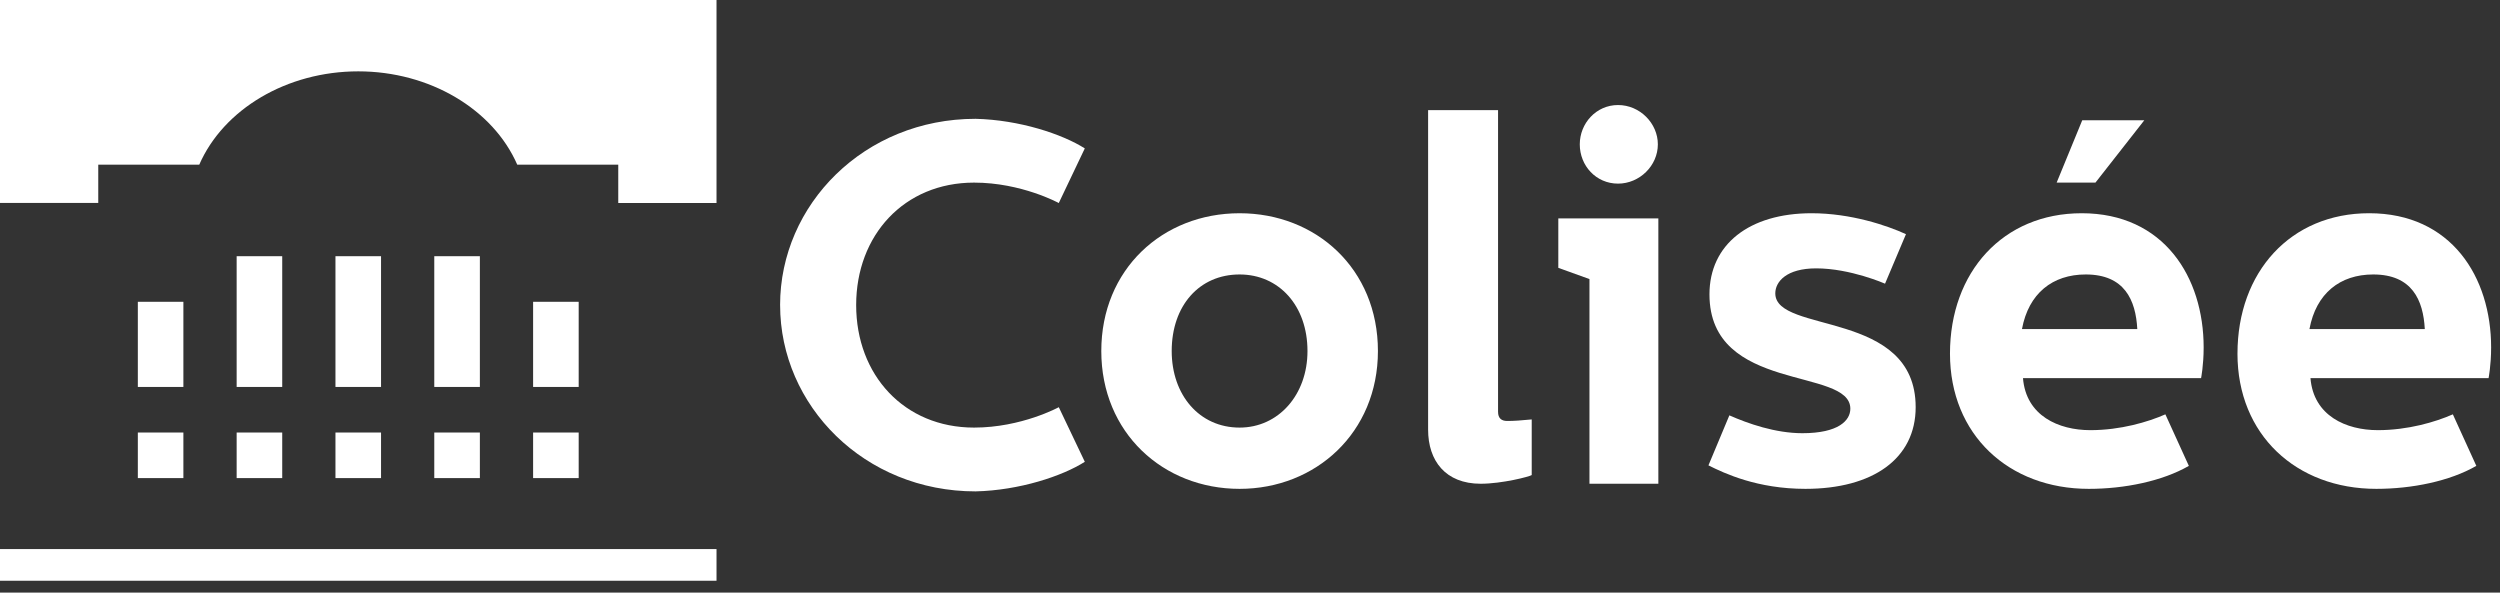 <svg xmlns="http://www.w3.org/2000/svg" viewBox="0 0 135 32"><rect x="0" y="0" width="135" height="32" fill="#333333" stroke="none"/><g><g><g><g><g><g><g><g><g><path fill="#fff" d="M42.125 16.475c0-5.43 4.548-10.059 10.556-10.059 2.37.056 4.687.827 5.898 1.598l-1.405 2.95S55.162 9.861 52.6 9.861c-3.776 0-6.367 2.839-6.367 6.614 0 3.776 2.59 6.615 6.367 6.615 2.563 0 4.575-1.102 4.575-1.102l1.405 2.949c-1.211.772-3.528 1.542-5.898 1.598-6.008 0-10.556-4.63-10.556-10.06z"/></g><g><path fill="#fff" d="M66.938 14.821c2.122 0 3.666 1.683 3.666 4.135 0 2.37-1.572 4.134-3.666 4.134-2.177 0-3.666-1.764-3.666-4.134 0-2.452 1.49-4.135 3.666-4.135zm-7.468 4.135c0 4.41 3.335 7.442 7.468 7.442 4.107 0 7.47-3.032 7.47-7.442 0-4.437-3.336-7.441-7.47-7.441-4.162 0-7.468 3.031-7.468 7.441z"/></g><g><path fill="#fff" d="M80.895 5.947v16.29c0 .357.191.495.496.495.385 0 .743-.028 1.322-.083v3.004c-.111.082-1.599.469-2.757.469-1.9 0-2.838-1.24-2.838-2.922V5.947z"/></g><g><path fill="#fff" d="M87.374 5.672c-1.185 0-2.066.992-2.066 2.122 0 1.158.881 2.122 2.066 2.122 1.159 0 2.15-.964 2.15-2.122 0-1.13-.965-2.122-2.15-2.122zm-3.225 6.12v2.672l1.682.606v11.052h3.72v-14.33z"/></g><g><path fill="#fff" d="M92.256 25.13l1.13-2.701c.993.44 2.48.964 3.942.964 1.956 0 2.59-.69 2.59-1.323 0-2.26-7.607-.827-7.607-6.173 0-2.701 2.15-4.382 5.513-4.382 2.122 0 4.078.661 5.098 1.13l-1.13 2.674s-1.874-.827-3.72-.827c-1.599 0-2.206.716-2.206 1.35 0 2.204 7.58.855 7.58 6.146 0 2.783-2.316 4.41-5.954 4.41-2.59 0-4.355-.827-5.236-1.268z"/></g><g><path fill="#fff" d="M124.71 17.771c.358-1.93 1.653-2.95 3.445-2.95 2.094 0 2.701 1.38 2.784 2.95zm-3.887 1.323c0 4.382 3.17 7.304 7.497 7.304 1.93 0 3.968-.415 5.402-1.241l-1.268-2.783c-.938.413-2.425.854-4.052.854-1.708 0-3.472-.772-3.637-2.81h9.618s.138-.69.138-1.654c0-3.804-2.15-7.25-6.587-7.25-4.244 0-7.11 3.17-7.11 7.58z"/></g></g></g><g><path fill="#fff" d="M109.186 17.771c.357-1.93 1.652-2.95 3.444-2.95 2.094 0 2.7 1.38 2.784 2.95zm3.223-6.256c-4.244 0-7.11 3.17-7.11 7.58 0 4.381 3.17 7.303 7.496 7.303 1.93 0 3.969-.415 5.403-1.241l-1.268-2.783c-.938.413-2.426.854-4.052.854-1.709 0-3.473-.772-3.637-2.81h9.617s.139-.69.139-1.654c0-3.804-2.15-7.25-6.588-7.25z"/></g><g><path fill="#fff" d="M112.441 6.495l-1.382 3.366h2.095l2.638-3.366z"/></g></g></g></g></g><g><g><g><g><g><g><g><g><path fill="#fff" d="M0 0v10.96h5.306V8.893h5.454c1.311-3 4.73-5.04 8.586-5.04 3.855 0 7.275 2.04 8.586 5.04h5.454v2.069h5.306V0z"/></g></g><g><g><path fill="#fff" d="M18.115 20.895v-7.06h2.461v7.06z"/></g><g><path fill="#fff" d="M23.451 20.895v-7.06h2.462v7.06z"/></g><g><path fill="#fff" d="M28.788 20.895v-4.598h2.461v4.598z"/></g><g><path fill="#fff" d="M12.779 20.895v-7.06h2.461v7.06z"/></g><g><path fill="#fff" d="M7.443 20.895v-4.598h2.46v4.598z"/></g><g><path fill="#fff" d="M18.115 25.817v-2.461h2.461v2.461z"/></g><g><path fill="#fff" d="M12.779 25.817v-2.461h2.461v2.461z"/></g><g><path fill="#fff" d="M7.443 25.817v-2.461h2.46v2.461z"/></g><g><path fill="#fff" d="M23.451 25.817v-2.461h2.462v2.461z"/></g><g><path fill="#fff" d="M28.788 25.817v-2.461h2.461v2.461z"/></g><g><path fill="#fff" d="M38.692 31.36H0v-1.71h38.692z"/></g></g></g></g></g></g></g></g></g></g></svg>
